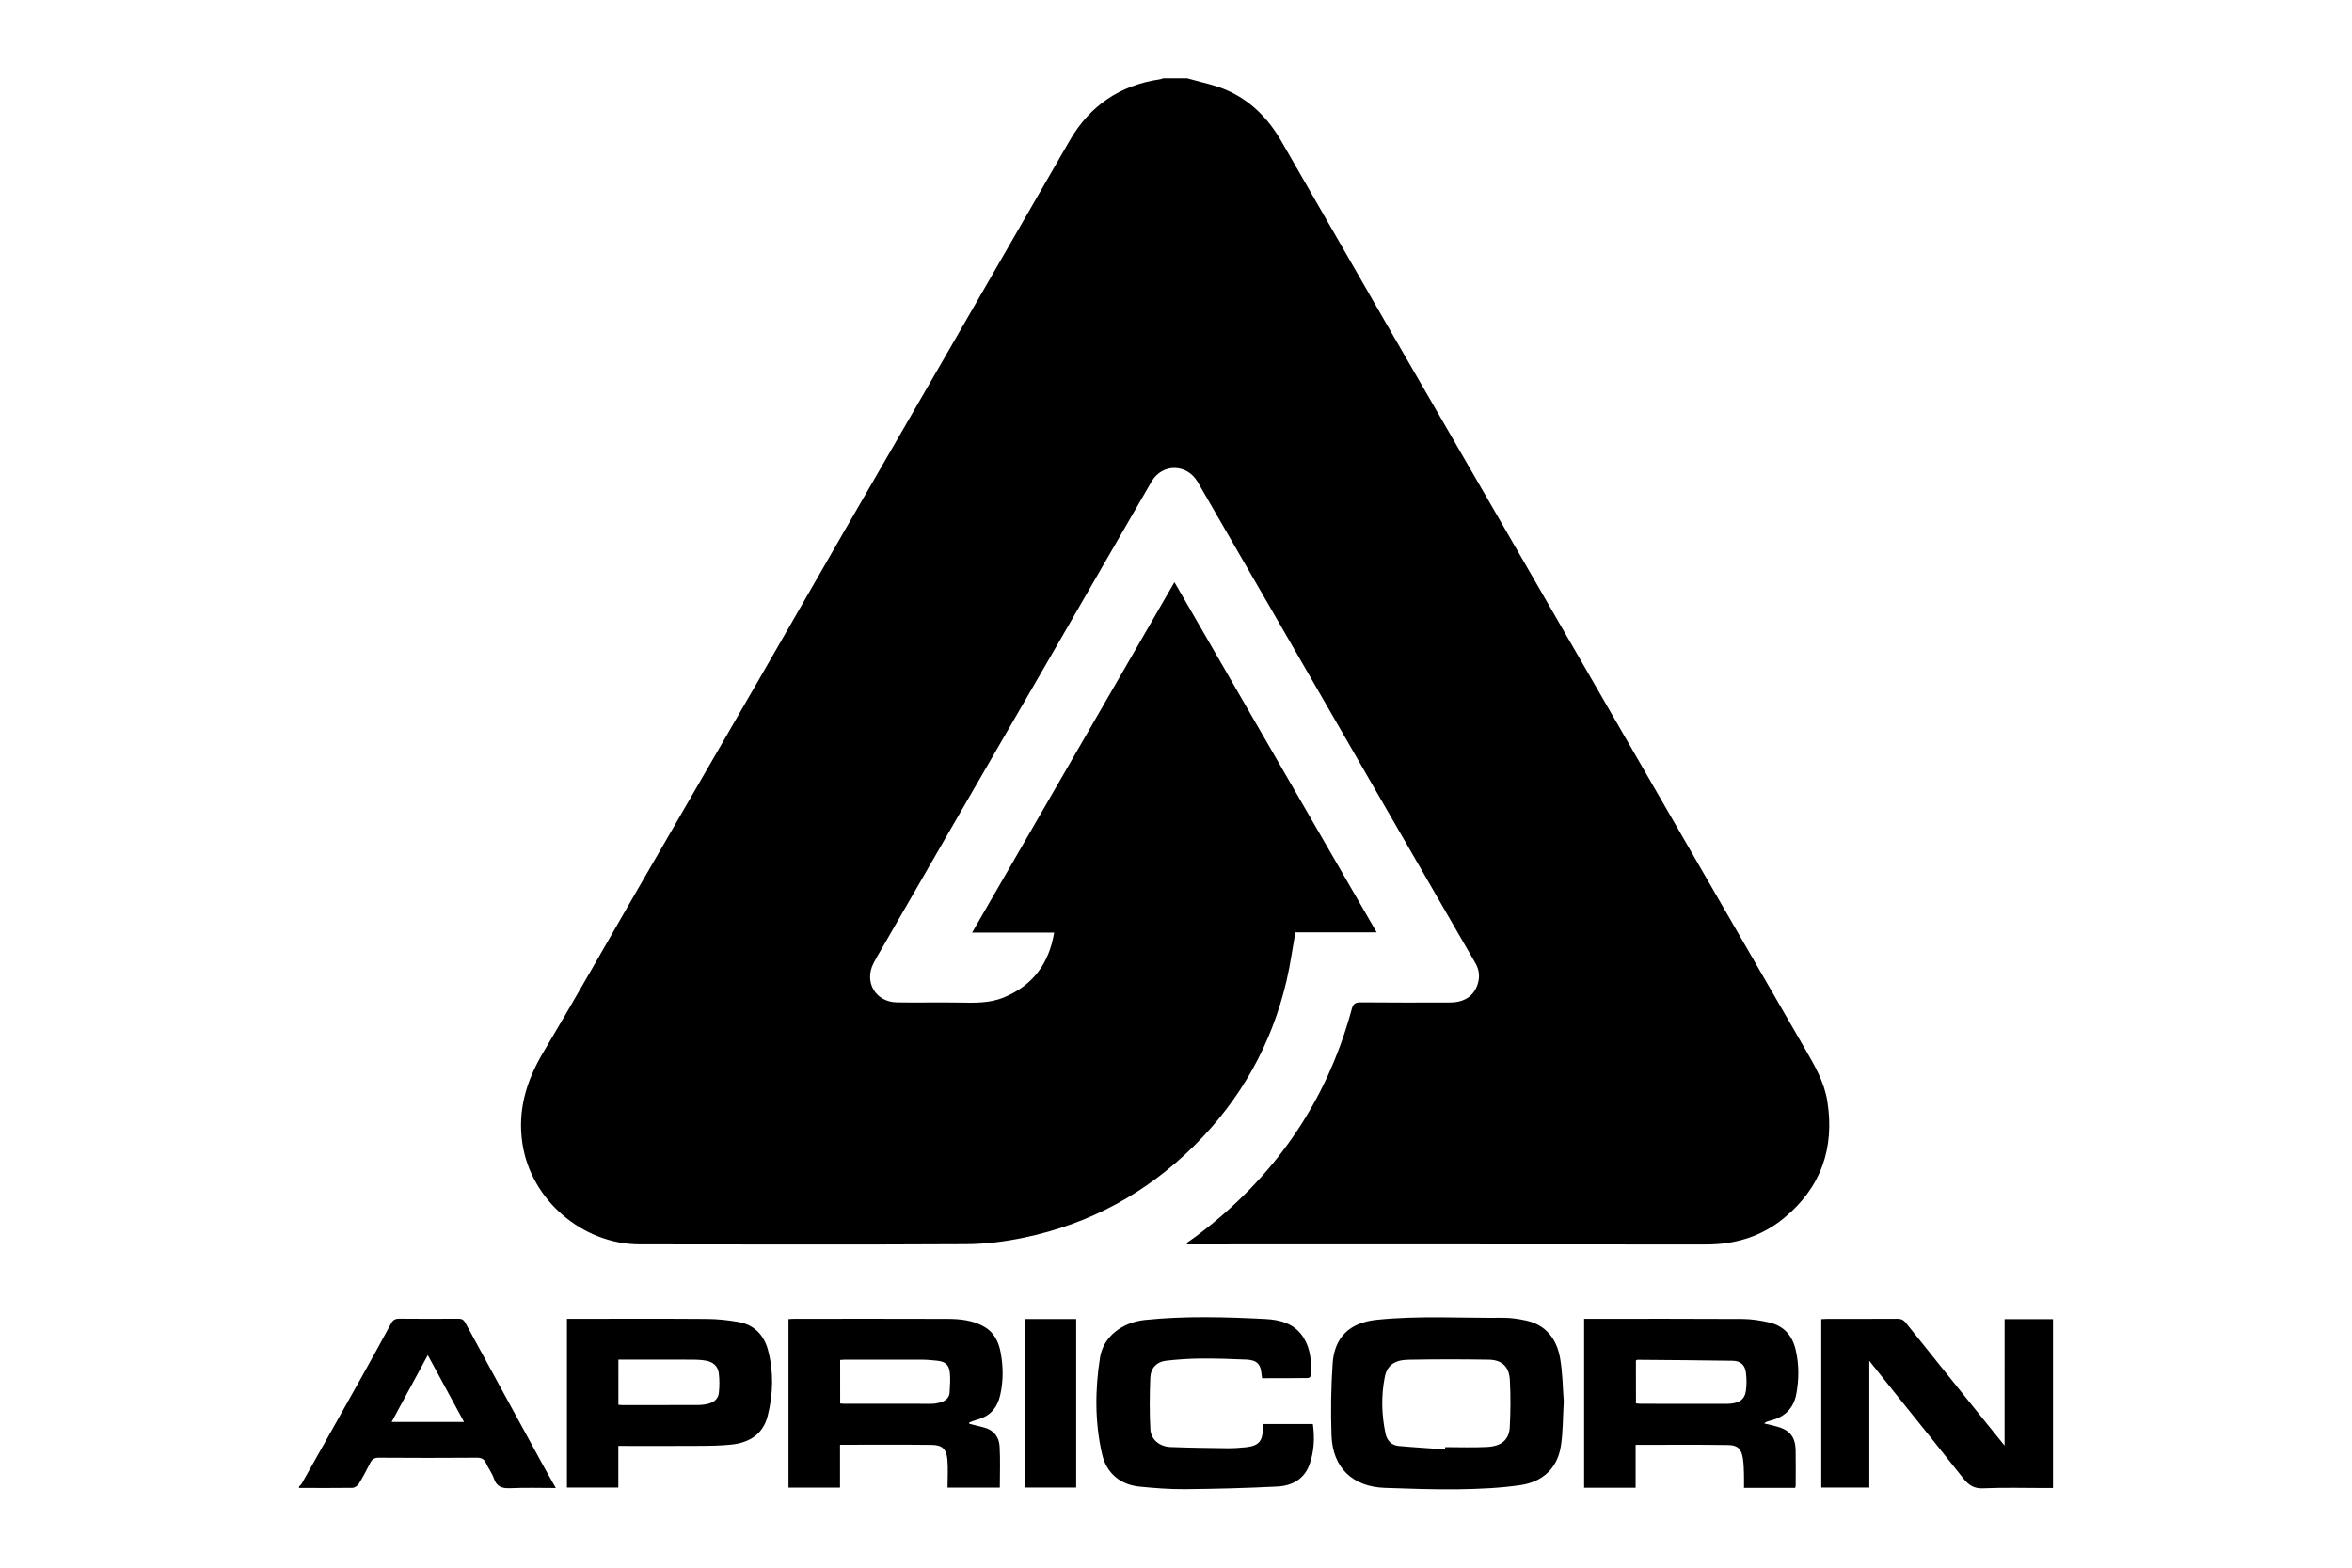 <?xml version="1.0" encoding="UTF-8"?> <svg xmlns="http://www.w3.org/2000/svg" xmlns:xlink="http://www.w3.org/1999/xlink" version="1.1" id="OBJECTS" x="0px" y="0px" viewBox="0 0 750 500" style="enable-background:new 0 0 750 500;" xml:space="preserve"> <g> <g> <path d="M378.55,24.98c4.19,1.21,8.55,2.01,12.52,3.73c7.7,3.34,13.38,9.09,17.55,16.37c11.13,19.4,22.28,38.79,33.45,58.17 c12.66,21.95,25.37,43.88,38.04,65.83c11.72,20.3,23.43,40.6,35.14,60.91c10.44,18.1,20.89,36.21,31.33,54.31 c9.65,16.73,19.3,33.46,28.97,50.18c3.06,5.29,6.16,10.56,7.14,16.72c2.37,14.97-2,27.54-13.77,37.25 c-7.19,5.94-15.6,8.48-24.92,8.47c-54.34-0.05-108.68-0.03-163.02-0.03c-0.81,0-1.61,0-2.42,0c-0.06-0.15-0.13-0.29-0.19-0.44 c0.99-0.7,2.01-1.37,2.98-2.1c24.76-18.56,41.6-42.55,49.69-72.52c0.45-1.67,1.12-2.16,2.85-2.14c9.5,0.1,19.01,0.06,28.51,0.04 c4.46-0.01,7.5-2,8.75-5.7c0.79-2.34,0.6-4.63-0.65-6.8c-9.66-16.73-19.33-33.45-28.98-50.19 c-10.22-17.72-20.42-35.44-30.64-53.16c-9.65-16.73-19.3-33.46-28.98-50.17c-3.41-5.88-11.31-5.97-14.7-0.11 c-10.04,17.31-20.01,34.67-30.02,52c-11.75,20.34-23.54,40.66-35.29,61c-6.86,11.87-13.69,23.75-20.53,35.63 c-0.95,1.65-1.95,3.28-2.82,4.98c-3.08,6.05,0.65,12.37,7.48,12.49c6.63,0.12,13.27-0.06,19.9,0.06 c4.85,0.08,9.66,0.26,14.26-1.67c9.18-3.83,14.32-10.76,15.96-20.65c-8.68,0-17.21,0-26.16,0 c21.57-37.36,42.97-74.43,64.52-111.76c21.55,37.33,42.94,74.38,64.49,111.69c-8.92,0-17.5,0-25.93,0 c-0.93,5.22-1.62,10.31-2.78,15.3c-4.76,20.44-14.67,38.07-29.56,52.83c-15.14,15-33.2,24.84-54.06,29.21 c-6.07,1.27-12.35,2.08-18.53,2.11c-34.69,0.19-69.39,0.08-104.09,0.06c-18.28-0.01-34.7-14.1-37.45-32.12 c-1.61-10.56,1.21-20,6.62-29.09c10.2-17.15,20.01-34.53,29.99-51.8c12.55-21.73,25.13-43.43,37.67-65.17 c9.49-16.46,18.92-32.95,28.41-49.41c11.04-19.15,22.13-38.28,33.18-57.43c12.89-22.34,25.73-44.71,38.64-67.04 c6.42-11.12,16.02-17.63,28.75-19.51c0.36-0.05,0.71-0.22,1.07-0.33C373.45,24.98,376,24.98,378.55,24.98z"></path> <path d="M95.35,474.16c0.31-0.37,0.7-0.7,0.93-1.11c6.21-11.02,12.42-22.03,18.59-33.07c3.32-5.93,6.6-11.88,9.83-17.86 c0.63-1.18,1.38-1.56,2.69-1.54c6.25,0.07,12.5,0.05,18.75,0.01c1.07-0.01,1.69,0.28,2.23,1.27 c8.27,15.24,16.59,30.45,24.91,45.67c1.24,2.27,2.53,4.51,3.96,7.05c-5.05,0-9.75-0.16-14.44,0.06c-2.65,0.12-4.42-0.41-5.33-3.14 c-0.55-1.66-1.7-3.11-2.42-4.72c-0.62-1.41-1.48-1.87-3.04-1.86c-10.39,0.08-20.79,0.07-31.18,0c-1.43-0.01-2.19,0.48-2.8,1.7 c-1.13,2.26-2.32,4.51-3.65,6.66c-0.38,0.61-1.32,1.24-2.01,1.25c-5.67,0.09-11.35,0.03-17.02,0.02 C95.35,474.42,95.35,474.29,95.35,474.16z M147.97,453.52c-3.87-7.14-7.63-14.07-11.56-21.32c-3.9,7.21-7.65,14.15-11.53,21.32 C132.68,453.52,140.15,453.52,147.97,453.52z"></path> <path d="M639.22,420.72c5.25,0,10.26,0,15.43,0c0,17.91,0,35.78,0,53.87c-0.82,0-1.5,0-2.18,0c-6.7,0-13.4-0.2-20.08,0.09 c-2.95,0.13-4.64-1.01-6.32-3.14c-7.17-9.09-14.45-18.08-21.69-27.11c-2.65-3.31-5.29-6.63-8.3-10.4c0,13.81,0,27.02,0,40.4 c-5.17,0-10.17,0-15.32,0c0-17.81,0-35.68,0-53.71c0.6-0.03,1.22-0.08,1.83-0.08c7.46-0.01,14.92,0.02,22.38-0.03 c1.18-0.01,1.97,0.3,2.73,1.26c8.54,10.69,17.12,21.35,25.7,32.01c1.82,2.27,3.66,4.52,5.81,7.18 C639.22,447.32,639.22,434.07,639.22,420.72z"></path> <path d="M498.65,446.99c-0.31,5.25-0.23,9.82-0.93,14.26c-1.14,7.2-5.94,11.39-12.9,12.41c-6.45,0.95-13.04,1.23-19.57,1.33 c-7.88,0.12-15.77-0.18-23.65-0.45c-10.29-0.35-16.65-6.42-17.01-16.71c-0.27-7.61-0.15-15.27,0.35-22.87 c0.56-8.57,5.53-13.14,14.04-14.02c13.41-1.39,26.85-0.54,40.27-0.65c2.46-0.02,4.96,0.35,7.37,0.88 c6.36,1.4,9.76,5.89,10.84,11.92C498.32,437.88,498.32,442.82,498.65,446.99z M460.81,462.27c0.01-0.24,0.02-0.48,0.02-0.72 c4.45,0,8.92,0.18,13.36-0.05c4.61-0.24,7.02-2.3,7.24-6.32c0.27-5,0.3-10.04,0.03-15.04c-0.23-4.27-2.52-6.41-6.76-6.48 c-8.52-0.14-17.05-0.14-25.58,0.02c-4.5,0.08-6.83,1.8-7.56,5.58c-1.17,5.99-1.01,12.04,0.26,18.01c0.46,2.16,1.9,3.7,4.17,3.91 C450.92,461.63,455.87,461.91,460.81,462.27z"></path> <path d="M572.43,474.54c-5.42,0-10.7,0-16.31,0c0-1.52,0.04-3.01-0.01-4.51c-0.05-1.59-0.09-3.18-0.32-4.75 c-0.44-2.99-1.56-4.34-4.57-4.39c-9.8-0.16-19.6-0.06-29.66-0.06c0,4.61,0,9.09,0,13.67c-5.59,0-10.93,0-16.42,0 c0-17.92,0-35.79,0-53.88c0.74,0,1.42,0,2.1,0c16.13,0,32.27-0.05,48.4,0.05c2.83,0.02,5.71,0.47,8.47,1.1 c4.65,1.06,7.43,4.13,8.5,8.78c1.08,4.66,1.06,9.35,0.2,14.02c-0.85,4.61-3.7,7.38-8.21,8.5c-0.49,0.12-0.97,0.3-1.45,0.47 c-0.11,0.04-0.19,0.15-0.56,0.47c1.5,0.36,2.81,0.64,4.09,0.99c4.06,1.12,5.83,3.33,5.91,7.55c0.07,3.76,0.02,7.52,0.01,11.28 C572.6,474.01,572.52,474.19,572.43,474.54z M521.67,447.59c0.53,0.05,0.96,0.13,1.39,0.13c9.11,0.02,18.21,0.05,27.32,0.03 c4.07-0.01,5.96-1.22,6.37-4.27c0.25-1.87,0.22-3.83-0.02-5.71c-0.31-2.44-1.7-3.72-4.25-3.76c-10.12-0.17-20.24-0.22-30.36-0.31 c-0.11,0-0.22,0.11-0.46,0.23C521.67,438.41,521.67,442.95,521.67,447.59z"></path> <path d="M309.1,454.11c1.57,0.39,3.14,0.77,4.71,1.18c3.12,0.82,4.78,3.06,4.95,6.07c0.24,4.31,0.06,8.64,0.06,13.09 c-5.45,0-10.83,0-16.67,0c0-3.02,0.21-6.01-0.05-8.95c-0.29-3.3-1.64-4.62-4.91-4.66c-9.68-0.12-19.36-0.04-29.33-0.04 c0,4.58,0,9.07,0,13.66c-5.61,0-10.94,0-16.43,0c0-17.87,0-35.74,0-53.74c0.58-0.04,1.13-0.1,1.68-0.1 c16.33-0.01,32.65-0.04,48.98,0.02c4.07,0.02,8.15,0.41,11.8,2.53c3.12,1.81,4.55,4.79,5.18,8.11c0.86,4.53,0.9,9.09-0.12,13.64 c-0.92,4.11-3.26,6.78-7.37,7.88c-0.85,0.23-1.66,0.57-2.49,0.86C309.09,453.82,309.09,453.96,309.1,454.11z M267.91,447.63 c0.49,0.04,0.8,0.09,1.11,0.09c9.31,0.01,18.62,0.03,27.93,0.01c0.94,0,1.91-0.16,2.82-0.41c1.63-0.46,2.94-1.39,3.04-3.24 c0.12-2.14,0.31-4.32,0.05-6.43c-0.3-2.44-1.52-3.38-3.95-3.65c-1.64-0.18-3.3-0.33-4.95-0.34c-8.1-0.03-16.2-0.02-24.3-0.01 c-0.55,0-1.11,0.07-1.76,0.11C267.91,438.4,267.91,442.91,267.91,447.63z"></path> <path d="M197.17,461.16c0,4.5,0,8.81,0,13.27c-5.52,0-10.89,0-16.39,0c0-17.88,0-35.75,0-53.81c0.76,0,1.45,0,2.13,0 c14.15,0,28.31-0.06,42.46,0.04c3.35,0.02,6.74,0.38,10.04,0.96c5.09,0.88,8.24,4.21,9.51,9.05c1.83,6.95,1.63,14-0.14,20.95 c-1.48,5.81-5.78,8.47-11.41,9.1c-3.47,0.39-6.98,0.41-10.48,0.43c-7.9,0.06-15.81,0.02-23.72,0.02 C198.55,461.16,197.93,461.16,197.17,461.16z M197.19,448.06c0.5,0.03,0.81,0.07,1.12,0.07c8.16,0,16.32,0.02,24.48-0.02 c1.07,0,2.17-0.17,3.2-0.44c1.74-0.45,3.04-1.61,3.23-3.39c0.22-2.12,0.25-4.31-0.03-6.42c-0.29-2.14-1.82-3.47-3.96-3.86 c-1.31-0.24-2.65-0.35-3.98-0.35c-7.33-0.03-14.66-0.01-22-0.01c-0.67,0-1.34,0-2.06,0C197.19,438.58,197.19,443.23,197.19,448.06 z"></path> <path d="M402.45,439.57c-0.06-0.42-0.12-0.67-0.14-0.91c-0.23-3.53-1.38-4.86-4.9-5.03c-4.9-0.23-9.8-0.37-14.7-0.33 c-3.61,0.03-7.24,0.29-10.83,0.69c-3.04,0.34-4.95,2.38-5.07,5.33c-0.23,5.51-0.28,11.06,0.02,16.56 c0.18,3.28,2.95,5.51,6.44,5.64c5.98,0.23,11.97,0.31,17.95,0.38c2.03,0.02,4.08-0.1,6.1-0.32c4.03-0.45,5.29-1.89,5.39-5.91 c0.01-0.44,0-0.88,0-1.49c5.35,0,10.59,0,15.94,0c0.6,4.42,0.42,8.77-1.1,12.96c-1.71,4.71-5.62,6.73-10.24,6.97 c-9.84,0.5-19.7,0.76-29.56,0.85c-4.82,0.04-9.67-0.35-14.47-0.83c-6.06-0.61-10.46-4.33-11.83-10.27 c-2.36-10.23-2.29-20.61-0.67-30.91c1.05-6.62,7.05-11.2,14.3-11.96c12.78-1.33,25.58-0.95,38.37-0.31 c4.85,0.24,9.49,1.49,12.3,6.06c2.23,3.62,2.41,7.7,2.41,11.79c0,0.34-0.65,0.98-1,0.98 C412.26,439.59,407.37,439.57,402.45,439.57z"></path> <path d="M327,420.67c5.46,0,10.74,0,16.17,0c0,17.89,0,35.74,0,53.76c-5.32,0-10.68,0-16.17,0C327,456.56,327,438.7,327,420.67z"></path> </g> </g> </svg> 